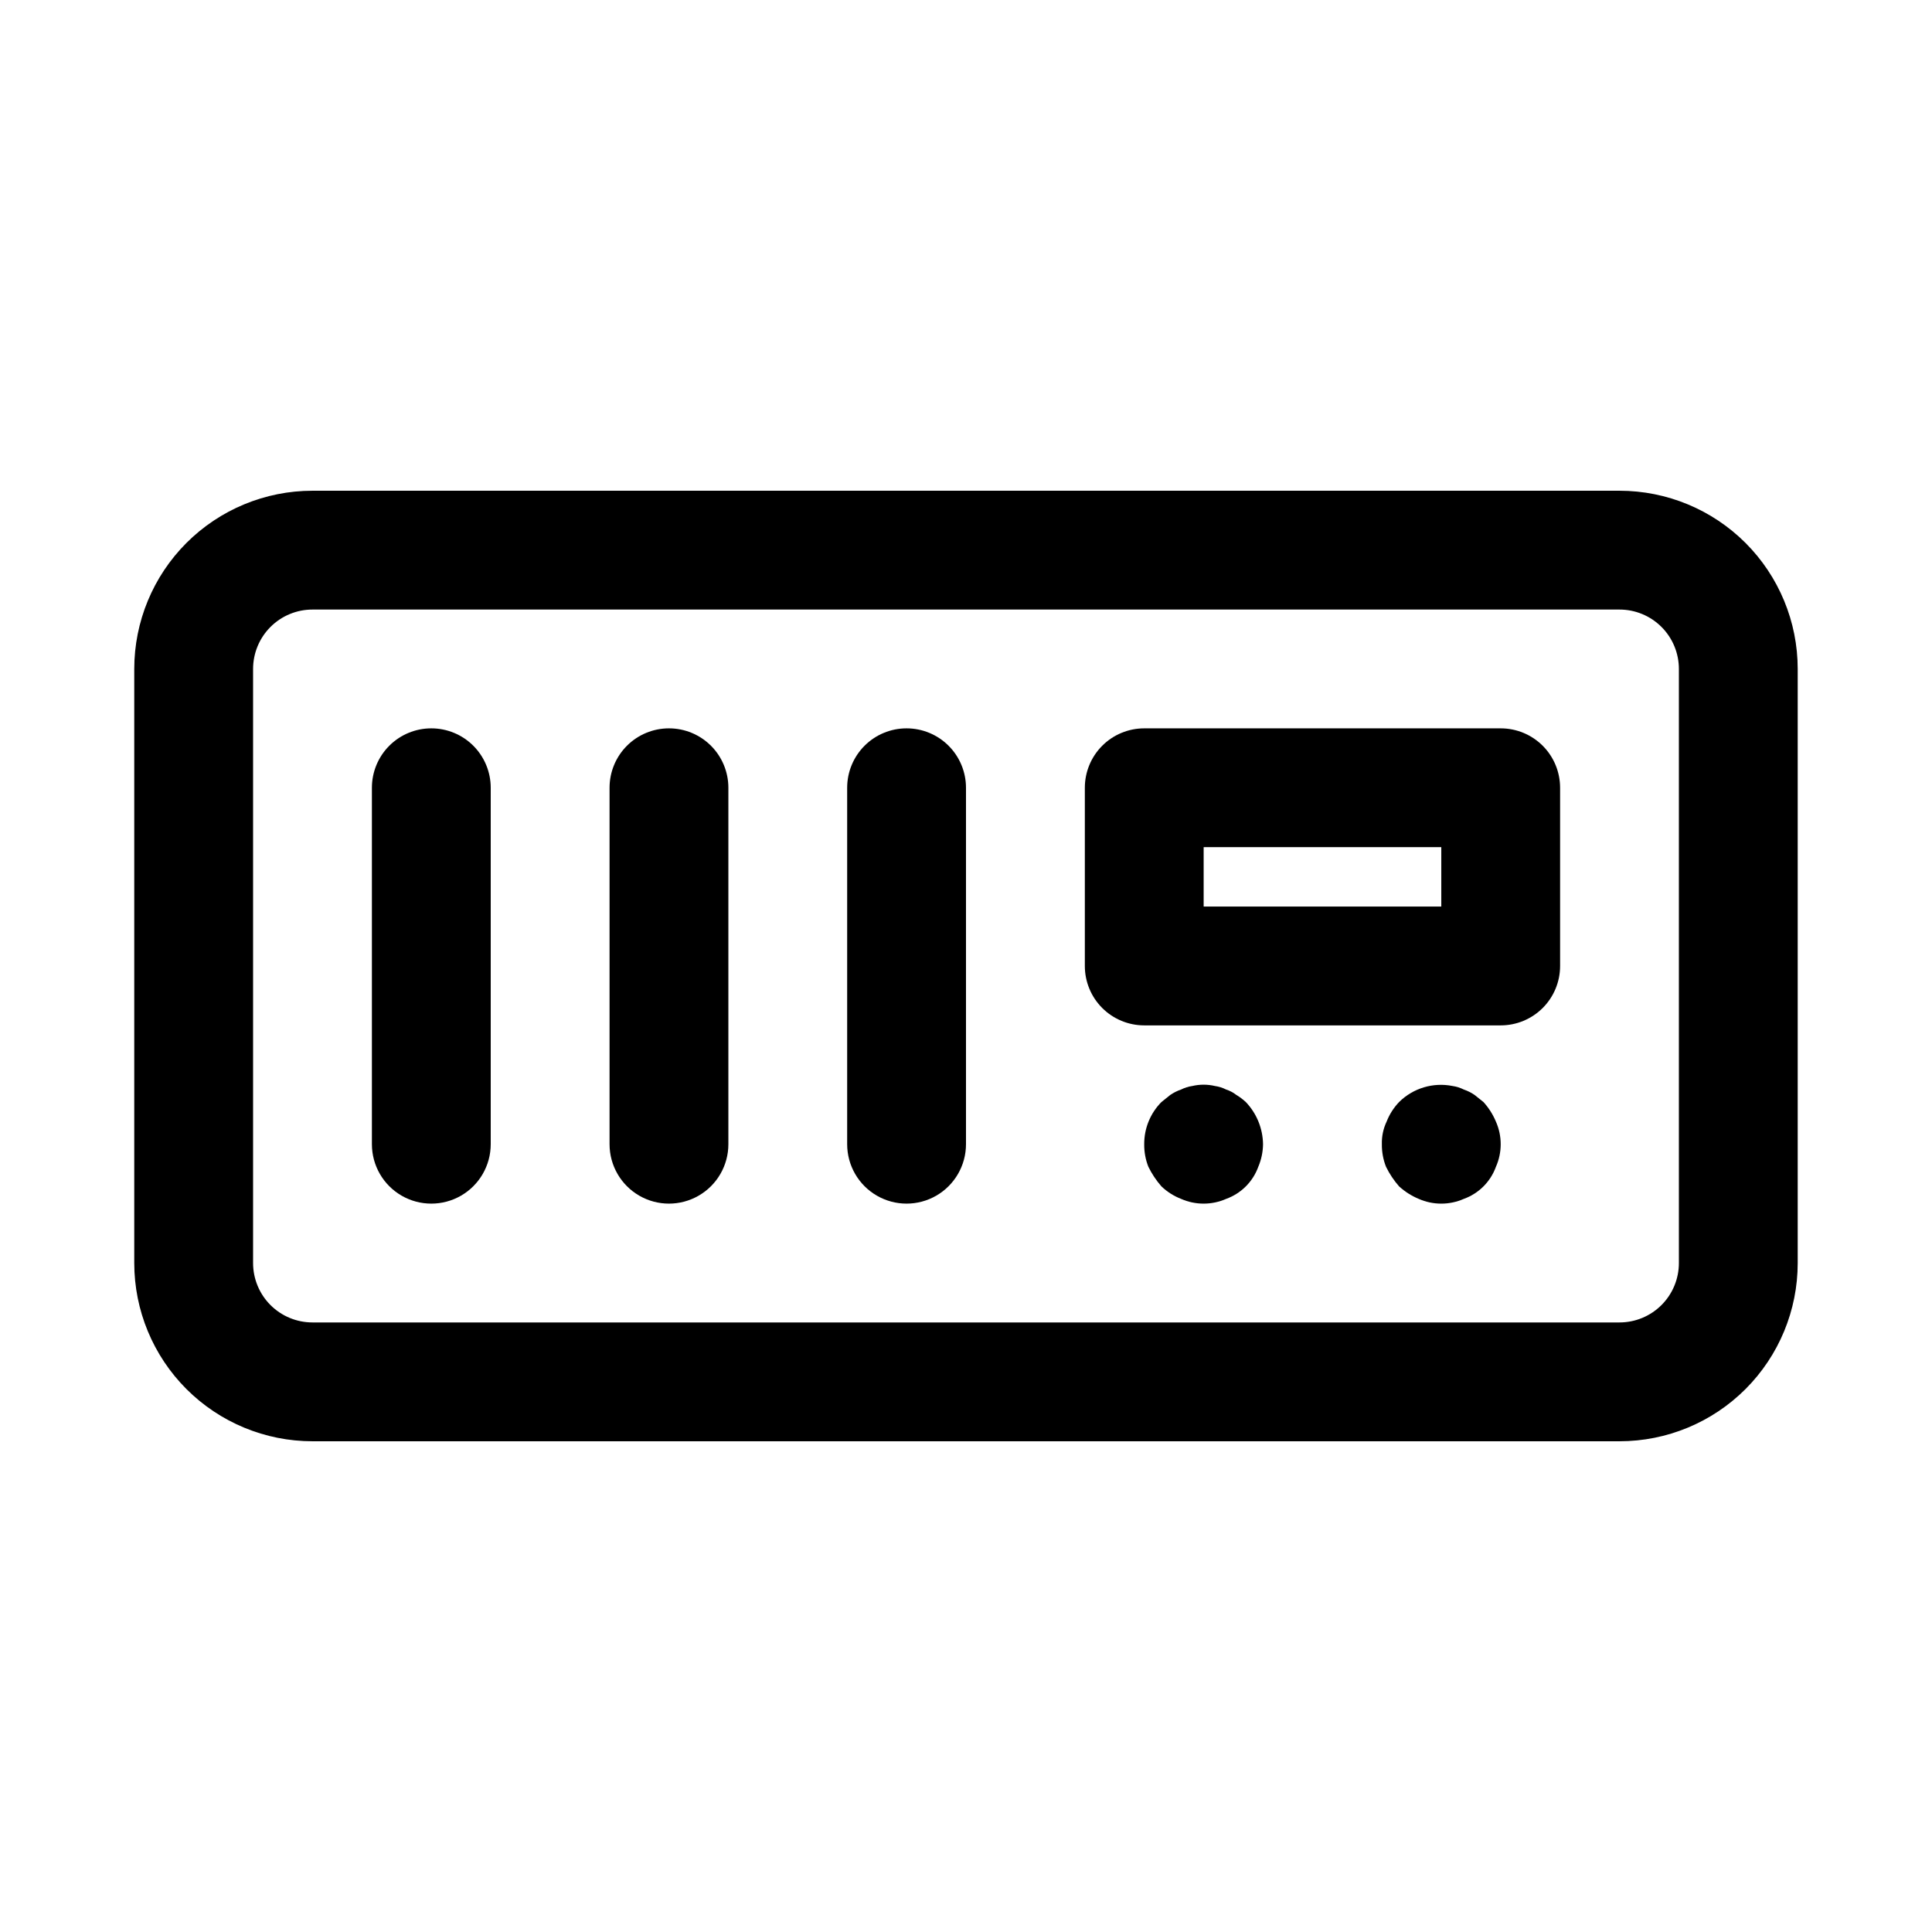 <?xml version="1.0" encoding="UTF-8"?>
<!-- Uploaded to: SVG Repo, www.svgrepo.com, Generator: SVG Repo Mixer Tools -->
<svg fill="#000000" width="800px" height="800px" version="1.1" viewBox="144 144 512 512" xmlns="http://www.w3.org/2000/svg">
 <g>
  <path d="m573.18 274.05h-346.37c-12.523 0-24.539 4.977-33.398 13.832-8.855 8.859-13.832 20.871-13.832 33.398v157.44c0 12.527 4.977 24.539 13.832 33.398 8.859 8.859 20.875 13.832 33.398 13.832h346.37c12.527 0 24.539-4.973 33.398-13.832 8.855-8.859 13.832-20.871 13.832-33.398v-157.44c0-12.527-4.977-24.539-13.832-33.398-8.859-8.855-20.871-13.832-33.398-13.832zm15.742 204.67c0 4.176-1.656 8.18-4.609 11.133-2.953 2.953-6.957 4.609-11.133 4.609h-346.37c-4.176 0-8.18-1.656-11.133-4.609-2.949-2.953-4.609-6.957-4.609-11.133v-157.44c0-4.176 1.66-8.18 4.609-11.133 2.953-2.953 6.957-4.609 11.133-4.609h346.37c4.176 0 8.18 1.656 11.133 4.609s4.609 6.957 4.609 11.133z"/>
  <path d="m321.28 337.02c-4.176 0-8.18 1.656-11.133 4.609-2.953 2.953-4.609 6.957-4.609 11.133v94.465c0 5.625 3 10.824 7.871 13.637s10.871 2.812 15.742 0c4.875-2.812 7.875-8.012 7.875-13.637v-94.465c0-4.176-1.66-8.18-4.613-11.133-2.953-2.953-6.957-4.609-11.133-4.609z"/>
  <path d="m384.25 337.02c-4.176 0-8.18 1.656-11.133 4.609-2.953 2.953-4.609 6.957-4.609 11.133v94.465c0 5.625 3 10.824 7.871 13.637 4.871 2.812 10.871 2.812 15.742 0s7.875-8.012 7.875-13.637v-94.465c0-4.176-1.66-8.18-4.613-11.133-2.953-2.953-6.957-4.609-11.133-4.609z"/>
  <path d="m541.7 337.02h-94.465c-4.176 0-8.18 1.656-11.133 4.609-2.953 2.953-4.609 6.957-4.609 11.133v47.234c0 4.176 1.656 8.18 4.609 11.133 2.953 2.949 6.957 4.609 11.133 4.609h94.465c4.176 0 8.18-1.66 11.133-4.609 2.953-2.953 4.609-6.957 4.609-11.133v-47.234c0-4.176-1.656-8.18-4.609-11.133-2.953-2.953-6.957-4.609-11.133-4.609zm-15.742 47.23h-62.977v-15.742h62.977z"/>
  <path d="m258.3 337.02c-4.176 0-8.18 1.656-11.133 4.609-2.953 2.953-4.609 6.957-4.609 11.133v94.465c0 5.625 3 10.824 7.871 13.637 4.871 2.812 10.875 2.812 15.746 0 4.871-2.812 7.871-8.012 7.871-13.637v-94.465c0-4.176-1.66-8.18-4.613-11.133-2.953-2.953-6.957-4.609-11.133-4.609z"/>
  <path d="m471.63 434.16c-0.801-0.625-1.707-1.105-2.676-1.418-0.938-0.473-1.949-0.793-2.992-0.945-1.965-0.461-4.016-0.461-5.981 0-1.043 0.152-2.055 0.473-2.992 0.945-1.004 0.34-1.957 0.816-2.836 1.418l-2.363 1.891 0.004-0.004c-2.949 2.973-4.59 6.996-4.566 11.18-0.023 2.047 0.348 4.078 1.102 5.984 0.922 1.875 2.086 3.625 3.465 5.195 1.496 1.434 3.262 2.555 5.195 3.305 3.809 1.684 8.156 1.684 11.965 0 3.957-1.43 7.07-4.547 8.504-8.5 0.805-1.895 1.234-3.926 1.258-5.984-0.059-4.168-1.688-8.16-4.566-11.18-0.773-0.711-1.617-1.344-2.519-1.887z"/>
  <path d="m537.13 436.05-2.363-1.891v0.004c-0.875-0.602-1.828-1.078-2.832-1.418-0.941-0.473-1.949-0.793-2.992-0.945-5.137-1.027-10.445 0.566-14.168 4.25-1.434 1.5-2.559 3.266-3.309 5.195-0.887 1.867-1.316 3.918-1.258 5.984-0.023 2.047 0.348 4.078 1.102 5.984 0.918 1.875 2.086 3.625 3.465 5.195 1.531 1.391 3.285 2.508 5.195 3.305 3.809 1.684 8.152 1.684 11.965 0 3.957-1.43 7.07-4.547 8.5-8.5 1.688-3.812 1.688-8.156 0-11.969-0.797-1.906-1.914-3.664-3.305-5.195z"/>
 </g>
</svg>
